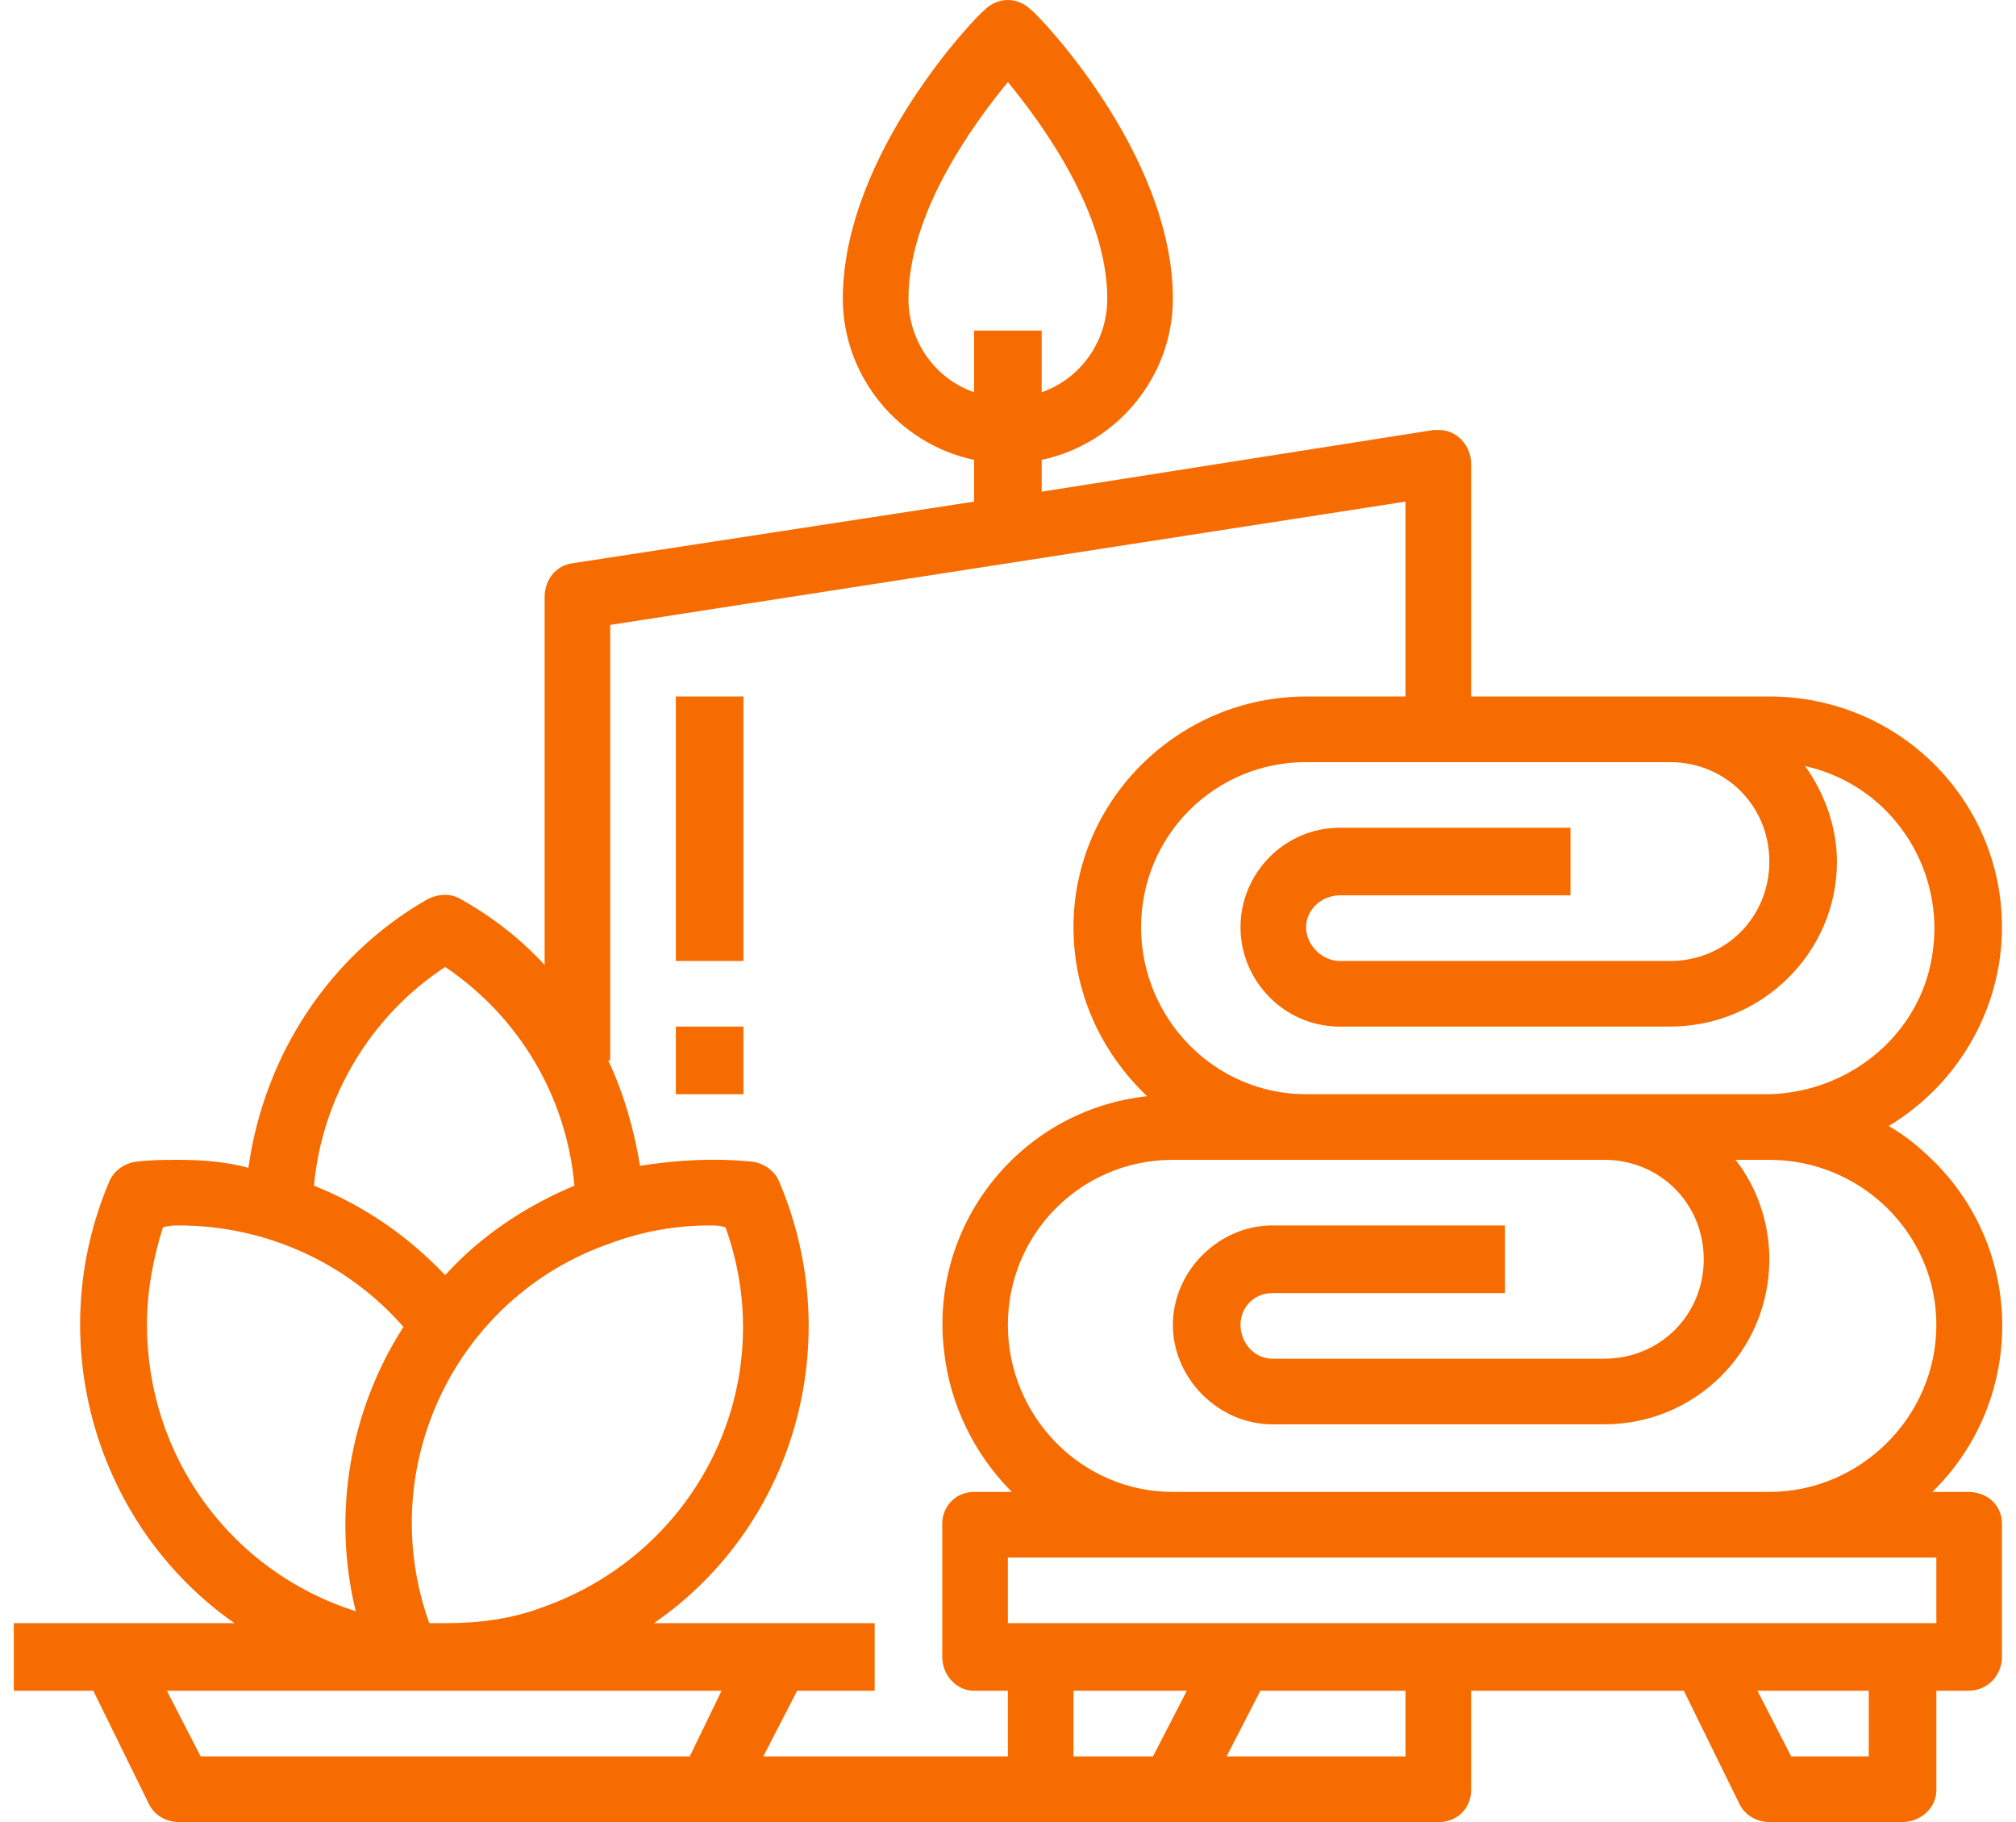 <svg width="83" height="75" viewBox="0 0 83 75" fill="none" xmlns="http://www.w3.org/2000/svg">
<path d="M81.031 61.412H79.557C83.323 57.728 83.404 51.671 79.721 47.906C79.148 47.333 78.493 46.76 77.756 46.351C80.621 44.632 82.422 41.521 82.422 38.165C82.422 32.926 78.166 28.67 72.845 28.67H60.567V19.093C60.567 18.356 59.994 17.701 59.257 17.701C59.175 17.701 59.093 17.701 59.011 17.701L42.886 20.239V18.929C45.996 18.274 48.288 15.491 48.288 12.299C48.288 6.323 42.722 0.593 42.477 0.43C41.904 -0.143 41.085 -0.143 40.512 0.43C40.267 0.593 34.7 6.323 34.7 12.299C34.7 15.491 36.992 18.274 40.103 18.929V20.648L23.568 23.186C22.913 23.267 22.422 23.84 22.422 24.577V39.72C21.44 38.656 20.294 37.756 18.984 37.019C18.575 36.773 18.084 36.773 17.593 37.019C13.582 39.311 10.881 43.404 10.226 48.07C9.325 47.824 8.343 47.742 7.361 47.742C6.788 47.742 6.215 47.742 5.56 47.824C5.069 47.906 4.66 48.233 4.496 48.643C1.713 55.191 3.923 62.803 9.653 66.814H0.567V69.597H3.841L6.133 74.263C6.378 74.754 6.87 75 7.361 75H59.257C59.994 75 60.567 74.427 60.567 73.69V69.597H69.325L71.617 74.263C71.863 74.754 72.354 75 72.845 75H78.329C79.066 75 79.721 74.427 79.721 73.69V69.597H81.031C81.849 69.597 82.422 68.943 82.422 68.206V62.722C82.422 61.985 81.849 61.412 81.031 61.412ZM79.721 54.536C79.721 58.301 76.61 61.412 72.845 61.412H48.288C44.523 61.412 41.495 58.301 41.495 54.536C41.495 50.771 44.523 47.742 48.288 47.742H66.051C68.343 47.742 70.144 49.543 70.144 51.835C70.144 54.127 68.343 55.928 66.051 55.928H52.381C51.645 55.928 51.072 55.273 51.072 54.536C51.072 53.8 51.645 53.227 52.381 53.227H61.958V50.443H52.381C50.171 50.443 48.288 52.326 48.288 54.536C48.288 56.746 50.171 58.629 52.381 58.629H66.051C69.816 58.629 72.845 55.6 72.845 51.835C72.845 50.361 72.354 48.888 71.454 47.742H72.845C76.61 47.742 79.721 50.771 79.721 54.536ZM68.752 31.371C71.044 31.371 72.845 33.172 72.845 35.464C72.845 37.756 71.044 39.557 68.752 39.557H55.164C54.428 39.557 53.773 38.902 53.773 38.165C53.773 37.428 54.428 36.855 55.164 36.855H64.659V34.072H55.164C52.872 34.072 51.072 35.955 51.072 38.165C51.072 40.375 52.872 42.258 55.164 42.258H68.752C72.518 42.258 75.628 39.229 75.628 35.464C75.628 34.072 75.137 32.681 74.319 31.535C78.002 32.353 80.294 36.037 79.475 39.72C78.82 42.749 76.037 44.959 72.845 45.041H66.051H53.773C50.007 45.041 46.979 41.93 46.979 38.165C46.979 34.4 50.007 31.371 53.773 31.371H68.752ZM37.402 12.299C37.402 8.779 40.021 5.177 41.495 3.377C42.968 5.177 45.587 8.779 45.587 12.299C45.587 14.018 44.523 15.573 42.886 16.146V13.608H40.103V16.146C38.466 15.573 37.402 14.018 37.402 12.299ZM18.329 39.802C21.358 41.849 23.323 45.123 23.65 48.806C21.686 49.625 19.803 50.853 18.329 52.49C16.774 50.853 14.973 49.625 12.927 48.806C13.254 45.205 15.219 41.849 18.329 39.802ZM25.123 51.18C26.433 50.689 27.825 50.443 29.216 50.443C29.462 50.443 29.625 50.443 29.871 50.525C32.163 56.91 28.807 63.868 22.34 66.16C21.031 66.651 19.721 66.814 18.329 66.814C18.084 66.814 17.838 66.814 17.674 66.814C15.383 60.43 18.739 53.39 25.123 51.18ZM6.051 54.536C6.051 53.145 6.297 51.835 6.706 50.525C6.951 50.443 7.197 50.443 7.361 50.443C10.962 50.443 14.319 51.999 16.61 54.618C14.4 58.056 13.664 62.312 14.646 66.323C9.489 64.686 6.051 59.939 6.051 54.536ZM28.398 72.299H8.261L6.87 69.597H29.707L28.398 72.299ZM41.495 72.299H31.426L32.818 69.597H36.01V66.814H26.924C32.736 62.803 34.864 55.191 32.081 48.643C31.917 48.233 31.508 47.906 31.017 47.824C29.462 47.66 27.907 47.742 26.351 47.988C26.106 46.514 25.696 45.041 25.041 43.649H25.123V25.723L57.865 20.648V28.67H53.773C48.534 28.67 44.196 32.926 44.196 38.165C44.196 40.784 45.26 43.24 47.224 45.123C41.986 45.696 38.22 50.443 38.875 55.682C39.121 57.81 40.103 59.857 41.658 61.412H40.103C39.366 61.412 38.793 61.985 38.793 62.722V68.206C38.793 68.943 39.366 69.597 40.103 69.597H41.495V72.299ZM47.47 72.299H44.196V69.597H48.861L47.47 72.299ZM57.865 72.299H50.499L51.89 69.597H57.865V72.299ZM76.938 72.299H73.746L72.354 69.597H76.938V72.299ZM79.721 66.814H41.495V64.113H79.721V66.814ZM27.825 28.67H30.608V39.557H27.825V28.67ZM27.825 42.258H30.608V45.041H27.825V42.258Z" fill="#F76C00"/>
</svg>
